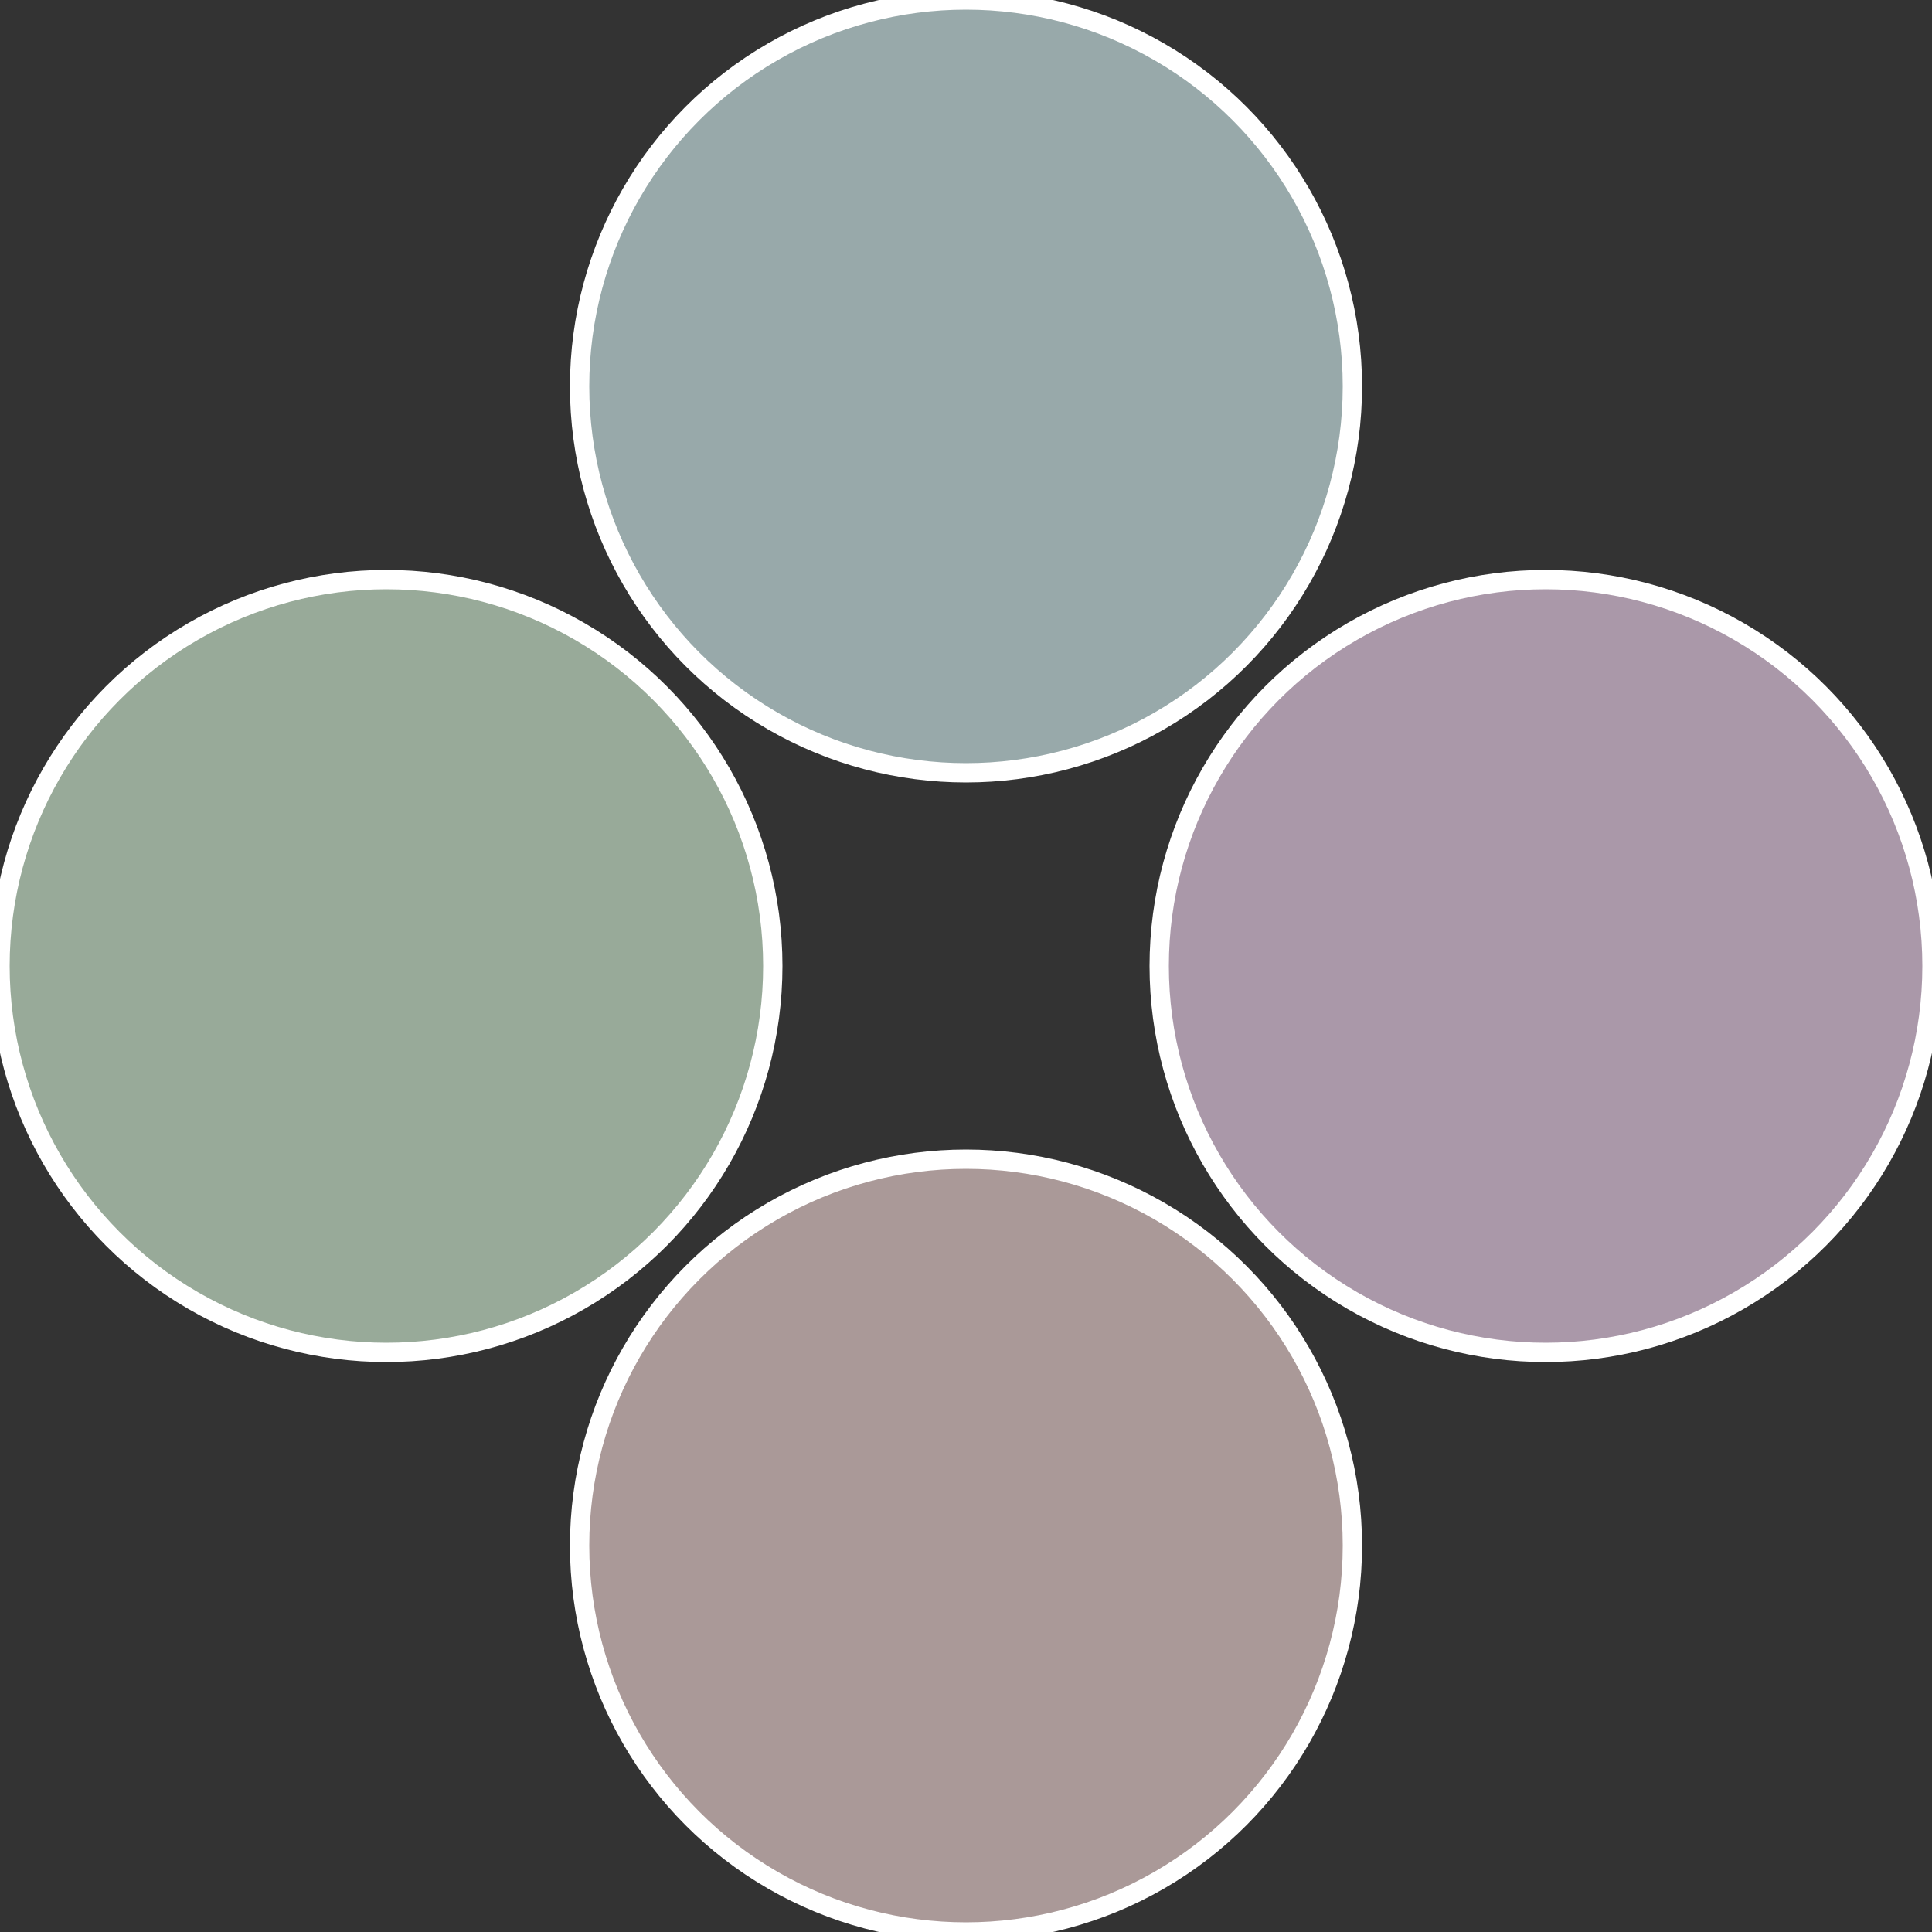 <?xml version="1.0" standalone="no"?>
<svg width="500" height="500" viewBox="-1 -1 2 2" xmlns="http://www.w3.org/2000/svg">
 
                <rect x="-1" y="-1" width="2" height="2" fill="#333333" stroke="none"/>
 
                <circle cx="0.6" cy="0" r="0.4" fill="#aa98a9" stroke="#fff" stroke-width="1%" />
             
                <circle cx="3.6739403974421E-17" cy="0.6" r="0.4" fill="#aa9998" stroke="#fff" stroke-width="1%" />
             
                <circle cx="-0.6" cy="7.3478807948841E-17" r="0.4" fill="#98aa99" stroke="#fff" stroke-width="1%" />
             
                <circle cx="-1.1021821192326E-16" cy="-0.6" r="0.4" fill="#98a9aa" stroke="#fff" stroke-width="1%" />
            </svg>
